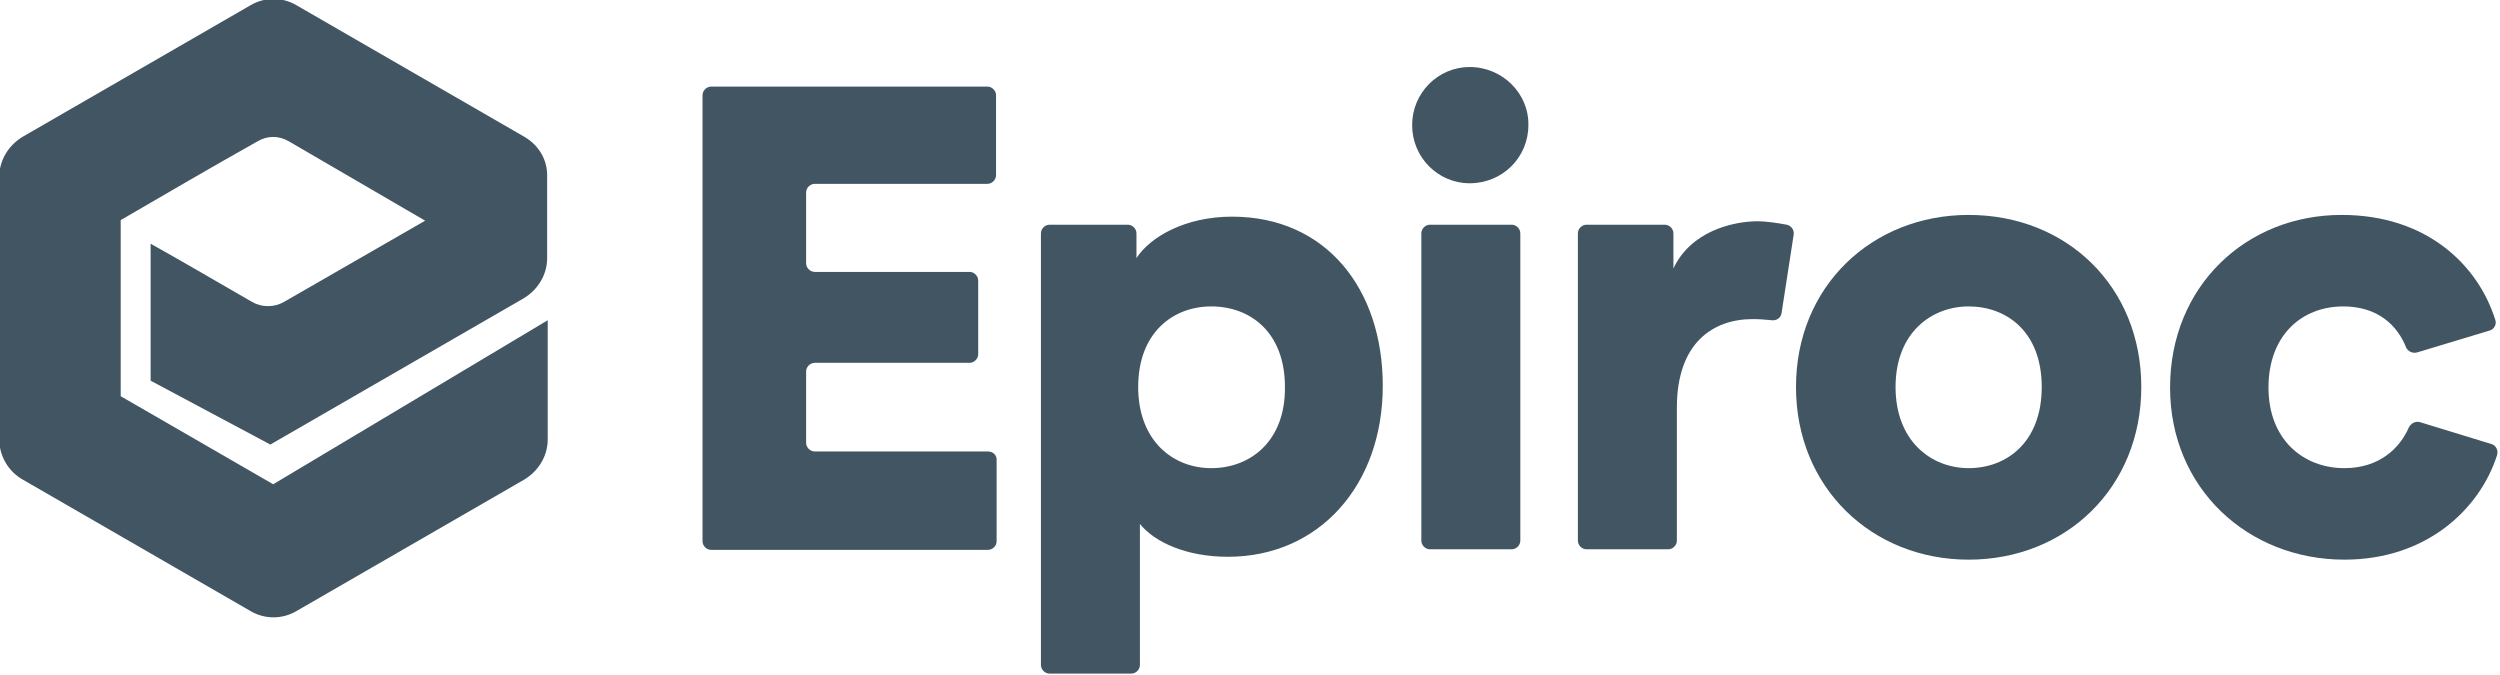 <?xml version="1.0" encoding="UTF-8" standalone="no"?>
<!-- Created with Inkscape (http://www.inkscape.org/) -->

<svg
   xmlns:dc="http://purl.org/dc/elements/1.1/"
   xmlns:cc="http://creativecommons.org/ns#"
   xmlns:rdf="http://www.w3.org/1999/02/22-rdf-syntax-ns#"
   xmlns:svg="http://www.w3.org/2000/svg"
   xmlns="http://www.w3.org/2000/svg"
   xmlns:sodipodi="http://sodipodi.sourceforge.net/DTD/sodipodi-0.dtd"
   xmlns:inkscape="http://www.inkscape.org/namespaces/inkscape"
   width="203.299mm"
   height="54.901mm"
   viewBox="0 0 203.299 54.901"
   version="1.1"
   id="svg3755"
   inkscape:version="0.92.3 (2405546, 2018-03-11)"
   sodipodi:docname="logo.svg">
  <defs
     id="defs3749" />
  <sodipodi:namedview
     id="base"
     pagecolor="#ffffff"
     bordercolor="#666666"
     borderopacity="1.0"
     inkscape:pageopacity="0.0"
     inkscape:pageshadow="2"
     inkscape:zoom="0.7"
     inkscape:cx="170.09843"
     inkscape:cy="-42.811593"
     inkscape:document-units="mm"
     inkscape:current-layer="layer1"
     showgrid="false"
     inkscape:window-width="3440"
     inkscape:window-height="1377"
     inkscape:window-x="-8"
     inkscape:window-y="-8"
     inkscape:window-maximized="1" />
  <g
     inkscape:label="Layer 1"
     inkscape:groupmode="layer"
     id="layer1"
     transform="translate(-3.806,-51.683)">
    <g
       transform="matrix(0.468,0,0,0.468,-80.073,-64.5)"
       id="g20">
      <path
         inkscape:connector-curvature="0"
         class="st0"
         d="m 434.6,259.9 c -5.5,0 -10,4.5 -10,10.1 0,5.6 4.5,10.1 10,10.1 5.7,0 10.2,-4.5 10.2,-10.1 0.1,-5.5 -4.5,-10.1 -10.2,-10.1 z"
         id="path4"
         style="fill:#425563;fill-opacity:1" />
      <path
         inkscape:connector-curvature="0"
         class="st0"
         d="m 612.1,325.4 -12.4,-3.8 c -0.8,-0.2 -1.5,0.2 -1.9,0.9 -1.6,3.7 -5.2,7.1 -11.2,7.1 -7.2,0 -13.2,-5 -13.2,-14 0,-9.1 5.8,-14.1 13,-14.1 6,0 9.4,3.3 10.9,7.1 0.3,0.7 1.1,1.1 1.9,0.9 l 12.6,-3.8 c 0.8,-0.2 1.3,-1.1 1,-1.9 -3,-9.5 -11.9,-18.2 -26.7,-18.2 -16.6,0 -29.8,12.4 -29.8,30 0,17.5 13.5,29.9 30.3,29.9 14.3,0 23.5,-8.8 26.5,-18.1 0.3,-0.9 -0.2,-1.8 -1,-2 z"
         id="path6"
         style="fill:#425563;fill-opacity:1" />
      <path
         inkscape:connector-curvature="0"
         class="st0"
         d="m 521.3,285.6 c -16.8,0 -30,12.4 -30,29.9 0,17.5 13.2,30 30,30 16.9,0 30,-12.5 30,-30 0,-17.5 -13,-29.9 -30,-29.9 z m 0,44 c -6.5,0 -12.7,-4.7 -12.7,-14.1 0,-9.5 6.3,-14 12.7,-14 6.6,0 12.7,4.4 12.7,14 0,9.6 -6.1,14.1 -12.7,14.1 z"
         id="path8"
         style="fill:#425563;fill-opacity:1" />
      <path
         inkscape:connector-curvature="0"
         class="st0"
         d="m 489.7,287.3 c -1.6,-0.3 -3.7,-0.6 -5,-0.6 -4.5,0 -11.7,1.8 -14.7,8.2 v -6.1 c 0,-0.8 -0.7,-1.5 -1.5,-1.5 h -13.6 c -0.8,0 -1.5,0.7 -1.5,1.5 v 53.4 c 0,0.8 0.7,1.5 1.5,1.5 h 14.2 c 0.8,0 1.5,-0.7 1.5,-1.5 v -23.1 c 0,-11.3 6.3,-15.4 13.2,-15.4 1.2,0 2.2,0.1 3.3,0.2 0.8,0.1 1.6,-0.4 1.7,-1.3 l 2.1,-13.6 c 0.1,-0.8 -0.4,-1.5 -1.2,-1.7 z"
         id="path10"
         style="fill:#425563;fill-opacity:1" />
      <path
         inkscape:connector-curvature="0"
         class="st0"
         d="m 441.9,287.3 h -14.2 c -0.8,0 -1.5,0.7 -1.5,1.5 v 53.4 c 0,0.8 0.7,1.5 1.5,1.5 h 14.2 c 0.8,0 1.5,-0.7 1.5,-1.5 v -53.4 c 0,-0.8 -0.7,-1.5 -1.5,-1.5 z"
         id="path12"
         style="fill:#425563;fill-opacity:1" />
      <path
         inkscape:connector-curvature="0"
         class="st0"
         d="m 393.3,285.9 c -8.1,0 -14.2,3.5 -16.6,7.2 v -4.3 c 0,-0.8 -0.7,-1.5 -1.5,-1.5 h -13.6 c -0.8,0 -1.5,0.7 -1.5,1.5 v 75 c 0,0.8 0.7,1.5 1.5,1.5 h 14.2 c 0.8,0 1.5,-0.7 1.5,-1.5 v -24.5 c 2.6,3.2 8.1,5.7 15.3,5.7 15.8,0 26.9,-12.4 26.9,-29.7 0,-16.9 -9.9,-29.4 -26.2,-29.4 z m -3.6,43.7 c -6.7,0 -12.7,-4.8 -12.7,-14.1 0,-9.4 6,-14 12.7,-14 6.8,0 12.8,4.5 12.8,14 0.1,9.4 -6,14.1 -12.8,14.1 z"
         id="path14"
         style="fill:#425563;fill-opacity:1" />
      <path
         inkscape:connector-curvature="0"
         class="st0"
         d="m 350.9,326.7 h -30.1 c -0.8,0 -1.5,-0.7 -1.5,-1.5 v -12.4 c 0,-0.8 0.7,-1.5 1.5,-1.5 h 26.9 c 0.8,0 1.5,-0.7 1.5,-1.5 V 297 c 0,-0.8 -0.7,-1.5 -1.5,-1.5 h -26.9 c -0.8,0 -1.5,-0.7 -1.5,-1.5 v -12.3 c 0,-0.8 0.7,-1.5 1.5,-1.5 h 30 c 0.8,0 1.5,-0.7 1.5,-1.5 v -13.9 c 0,-0.8 -0.7,-1.5 -1.5,-1.5 h -48 c -0.8,0 -1.5,0.7 -1.5,1.5 v 77.5 c 0,0.8 0.7,1.5 1.5,1.5 h 48.1 c 0.8,0 1.5,-0.7 1.5,-1.5 v -14 c 0.1,-0.9 -0.6,-1.6 -1.5,-1.6 z"
         id="path16"
         style="fill:#425563;fill-opacity:1" />
      <path
         inkscape:connector-curvature="0"
         class="st0"
         d="m 270.3,272 c -13.2,-7.6 -26.3,-15.2 -39.5,-22.8 -2.5,-1.5 -5.6,-1.5 -8.1,0 -13.2,7.6 -26.3,15.2 -39.5,22.8 -2.5,1.5 -4.1,4.1 -4.1,7 0,15.2 0,30.4 0,45.6 0,2.9 1.6,5.6 4.1,7 13.2,7.6 26.3,15.2 39.5,22.8 2.5,1.5 5.6,1.5 8.1,0 13.2,-7.6 26.3,-15.2 39.5,-22.8 2.5,-1.5 4.1,-4.1 4.1,-7 0,-6.9 0,-13.8 0,-20.7 -15.9,9.5 -31.8,19 -47.7,28.5 -8.8,-5.1 -17.7,-10.2 -26.5,-15.3 0,-10.2 0,-20.4 0,-30.6 7.9,-4.6 15.8,-9.2 23.8,-13.7 1.7,-1 3.7,-1 5.4,0 7.9,4.6 15.8,9.2 23.7,13.8 -8.2,4.7 -16.3,9.4 -24.5,14.1 -1.7,1 -3.9,1 -5.6,0 -5.9,-3.4 -11.7,-6.8 -17.6,-10.1 0,7.9 0,15.8 0,23.8 6.9,3.7 13.9,7.4 20.8,11.1 14.7,-8.5 29.3,-16.9 44,-25.4 2.5,-1.5 4.1,-4.1 4.1,-7 0,-4.7 0,-9.4 0,-14.1 0.1,-2.9 -1.4,-5.5 -4,-7 z"
         id="path18"
         style="fill:#425563;fill-opacity:1" />
    </g>
  </g>
</svg>
